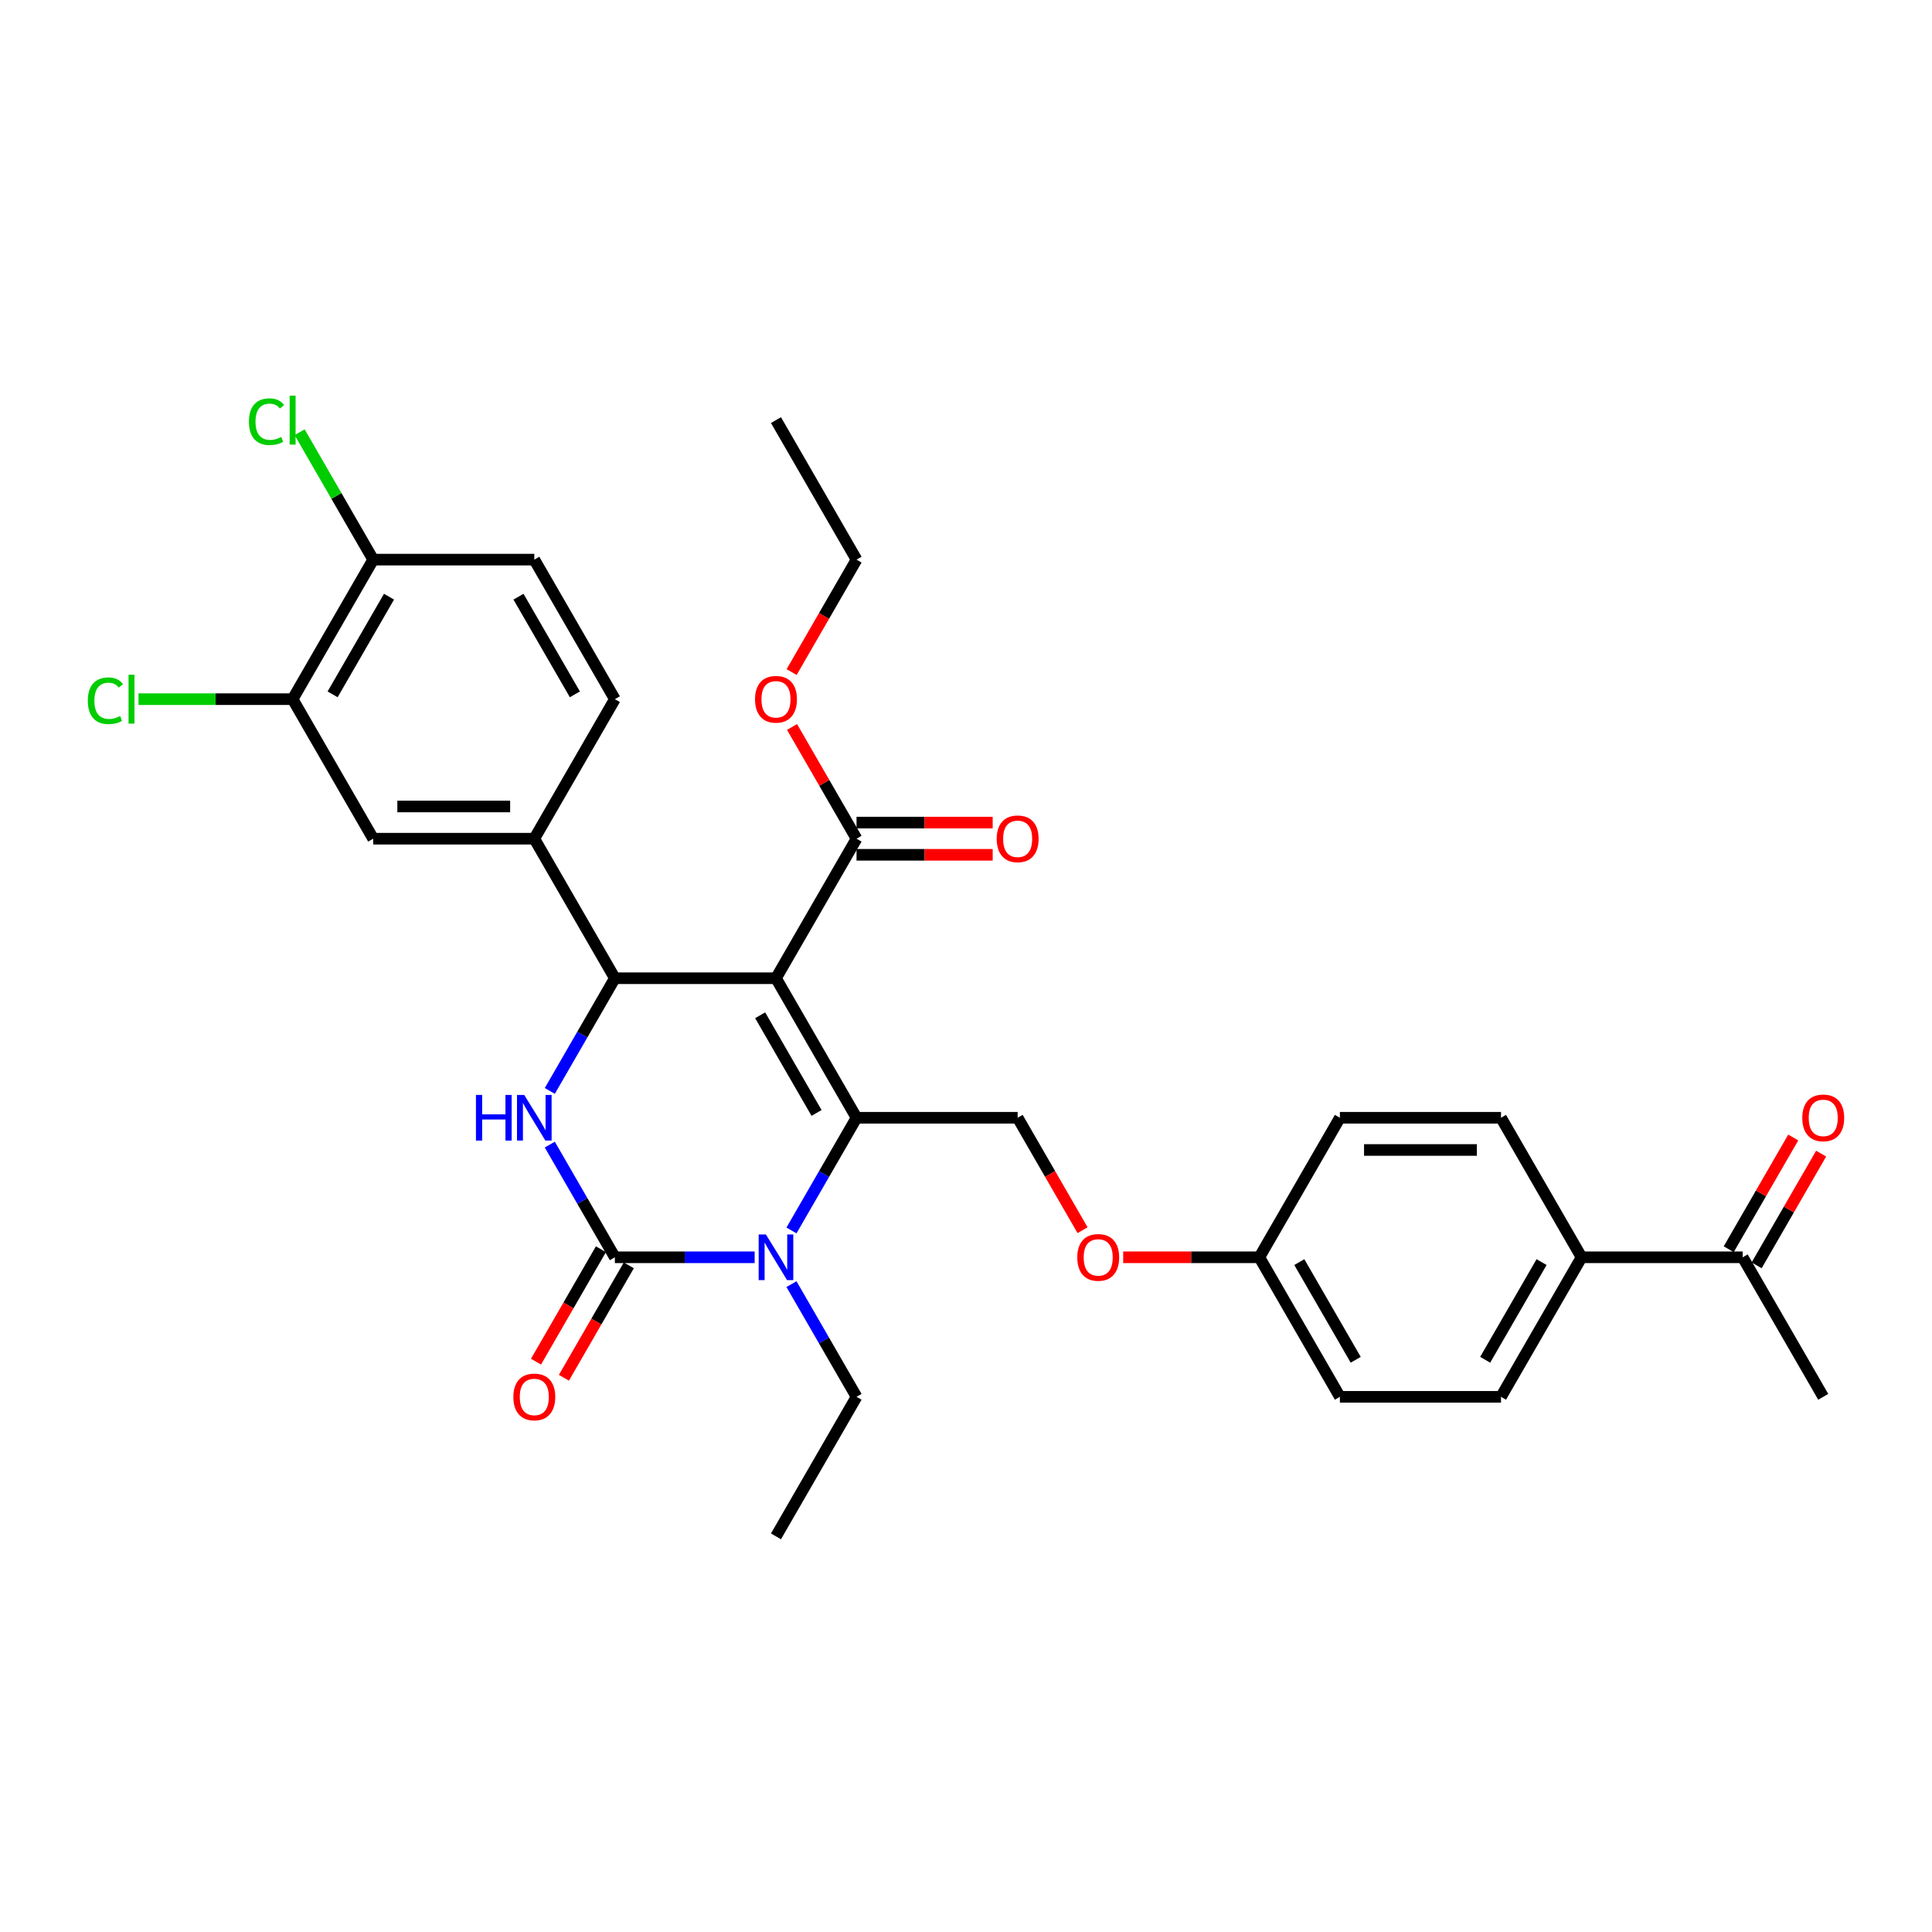 <?xml version='1.0' encoding='iso-8859-1'?>
<svg version='1.1' baseProfile='full'
              xmlns='http://www.w3.org/2000/svg'
                      xmlns:rdkit='http://www.rdkit.org/xml'
                      xmlns:xlink='http://www.w3.org/1999/xlink'
                  xml:space='preserve'
width='1000px' height='1000px' viewBox='0 0 1000 1000'>
<!-- END OF HEADER -->
<rect style='opacity:1.0;fill:#FFFFFF;stroke:none' width='1000' height='1000' x='0' y='0'> </rect>
<path class='bond-0' d='M 902.007,650.772 L 818.614,650.772' style='fill:none;fill-rule:evenodd;stroke:#000000;stroke-width:6px;stroke-linecap:butt;stroke-linejoin:miter;stroke-opacity:1' />
<path class='bond-1' d='M 909.23,654.941 L 925.923,626.028' style='fill:none;fill-rule:evenodd;stroke:#000000;stroke-width:6px;stroke-linecap:butt;stroke-linejoin:miter;stroke-opacity:1' />
<path class='bond-1' d='M 925.923,626.028 L 942.616,597.114' style='fill:none;fill-rule:evenodd;stroke:#FF0000;stroke-width:6px;stroke-linecap:butt;stroke-linejoin:miter;stroke-opacity:1' />
<path class='bond-1' d='M 894.785,646.602 L 911.479,617.688' style='fill:none;fill-rule:evenodd;stroke:#000000;stroke-width:6px;stroke-linecap:butt;stroke-linejoin:miter;stroke-opacity:1' />
<path class='bond-1' d='M 911.479,617.688 L 928.172,588.775' style='fill:none;fill-rule:evenodd;stroke:#FF0000;stroke-width:6px;stroke-linecap:butt;stroke-linejoin:miter;stroke-opacity:1' />
<path class='bond-2' d='M 902.007,650.772 L 943.704,722.993' style='fill:none;fill-rule:evenodd;stroke:#000000;stroke-width:6px;stroke-linecap:butt;stroke-linejoin:miter;stroke-opacity:1' />
<path class='bond-3' d='M 526.736,578.551 L 543.535,607.648' style='fill:none;fill-rule:evenodd;stroke:#000000;stroke-width:6px;stroke-linecap:butt;stroke-linejoin:miter;stroke-opacity:1' />
<path class='bond-3' d='M 543.535,607.648 L 560.334,636.745' style='fill:none;fill-rule:evenodd;stroke:#FF0000;stroke-width:6px;stroke-linecap:butt;stroke-linejoin:miter;stroke-opacity:1' />
<path class='bond-4' d='M 526.736,578.551 L 443.342,578.551' style='fill:none;fill-rule:evenodd;stroke:#000000;stroke-width:6px;stroke-linecap:butt;stroke-linejoin:miter;stroke-opacity:1' />
<path class='bond-5' d='M 581.359,650.772 L 616.593,650.772' style='fill:none;fill-rule:evenodd;stroke:#FF0000;stroke-width:6px;stroke-linecap:butt;stroke-linejoin:miter;stroke-opacity:1' />
<path class='bond-5' d='M 616.593,650.772 L 651.826,650.772' style='fill:none;fill-rule:evenodd;stroke:#000000;stroke-width:6px;stroke-linecap:butt;stroke-linejoin:miter;stroke-opacity:1' />
<path class='bond-6' d='M 818.614,650.772 L 776.917,722.993' style='fill:none;fill-rule:evenodd;stroke:#000000;stroke-width:6px;stroke-linecap:butt;stroke-linejoin:miter;stroke-opacity:1' />
<path class='bond-6' d='M 797.915,653.265 L 768.727,703.82' style='fill:none;fill-rule:evenodd;stroke:#000000;stroke-width:6px;stroke-linecap:butt;stroke-linejoin:miter;stroke-opacity:1' />
<path class='bond-7' d='M 818.614,650.772 L 776.917,578.551' style='fill:none;fill-rule:evenodd;stroke:#000000;stroke-width:6px;stroke-linecap:butt;stroke-linejoin:miter;stroke-opacity:1' />
<path class='bond-8' d='M 401.646,506.33 L 443.342,578.551' style='fill:none;fill-rule:evenodd;stroke:#000000;stroke-width:6px;stroke-linecap:butt;stroke-linejoin:miter;stroke-opacity:1' />
<path class='bond-8' d='M 393.456,525.502 L 422.644,576.057' style='fill:none;fill-rule:evenodd;stroke:#000000;stroke-width:6px;stroke-linecap:butt;stroke-linejoin:miter;stroke-opacity:1' />
<path class='bond-9' d='M 401.646,506.33 L 318.252,506.33' style='fill:none;fill-rule:evenodd;stroke:#000000;stroke-width:6px;stroke-linecap:butt;stroke-linejoin:miter;stroke-opacity:1' />
<path class='bond-10' d='M 401.646,506.33 L 443.342,434.109' style='fill:none;fill-rule:evenodd;stroke:#000000;stroke-width:6px;stroke-linecap:butt;stroke-linejoin:miter;stroke-opacity:1' />
<path class='bond-11' d='M 443.342,578.551 L 426.505,607.714' style='fill:none;fill-rule:evenodd;stroke:#000000;stroke-width:6px;stroke-linecap:butt;stroke-linejoin:miter;stroke-opacity:1' />
<path class='bond-11' d='M 426.505,607.714 L 409.667,636.878' style='fill:none;fill-rule:evenodd;stroke:#0000FF;stroke-width:6px;stroke-linecap:butt;stroke-linejoin:miter;stroke-opacity:1' />
<path class='bond-12' d='M 390.604,650.772 L 354.428,650.772' style='fill:none;fill-rule:evenodd;stroke:#0000FF;stroke-width:6px;stroke-linecap:butt;stroke-linejoin:miter;stroke-opacity:1' />
<path class='bond-12' d='M 354.428,650.772 L 318.252,650.772' style='fill:none;fill-rule:evenodd;stroke:#000000;stroke-width:6px;stroke-linecap:butt;stroke-linejoin:miter;stroke-opacity:1' />
<path class='bond-13' d='M 409.667,664.665 L 426.505,693.829' style='fill:none;fill-rule:evenodd;stroke:#0000FF;stroke-width:6px;stroke-linecap:butt;stroke-linejoin:miter;stroke-opacity:1' />
<path class='bond-13' d='M 426.505,693.829 L 443.342,722.993' style='fill:none;fill-rule:evenodd;stroke:#000000;stroke-width:6px;stroke-linecap:butt;stroke-linejoin:miter;stroke-opacity:1' />
<path class='bond-14' d='M 318.252,650.772 L 301.414,621.608' style='fill:none;fill-rule:evenodd;stroke:#000000;stroke-width:6px;stroke-linecap:butt;stroke-linejoin:miter;stroke-opacity:1' />
<path class='bond-14' d='M 301.414,621.608 L 284.576,592.444' style='fill:none;fill-rule:evenodd;stroke:#0000FF;stroke-width:6px;stroke-linecap:butt;stroke-linejoin:miter;stroke-opacity:1' />
<path class='bond-15' d='M 311.03,646.602 L 294.231,675.699' style='fill:none;fill-rule:evenodd;stroke:#000000;stroke-width:6px;stroke-linecap:butt;stroke-linejoin:miter;stroke-opacity:1' />
<path class='bond-15' d='M 294.231,675.699 L 277.431,704.796' style='fill:none;fill-rule:evenodd;stroke:#FF0000;stroke-width:6px;stroke-linecap:butt;stroke-linejoin:miter;stroke-opacity:1' />
<path class='bond-15' d='M 325.474,654.941 L 308.675,684.038' style='fill:none;fill-rule:evenodd;stroke:#000000;stroke-width:6px;stroke-linecap:butt;stroke-linejoin:miter;stroke-opacity:1' />
<path class='bond-15' d='M 308.675,684.038 L 291.876,713.136' style='fill:none;fill-rule:evenodd;stroke:#FF0000;stroke-width:6px;stroke-linecap:butt;stroke-linejoin:miter;stroke-opacity:1' />
<path class='bond-16' d='M 284.576,564.657 L 301.414,535.493' style='fill:none;fill-rule:evenodd;stroke:#0000FF;stroke-width:6px;stroke-linecap:butt;stroke-linejoin:miter;stroke-opacity:1' />
<path class='bond-16' d='M 301.414,535.493 L 318.252,506.33' style='fill:none;fill-rule:evenodd;stroke:#000000;stroke-width:6px;stroke-linecap:butt;stroke-linejoin:miter;stroke-opacity:1' />
<path class='bond-17' d='M 318.252,506.33 L 276.555,434.109' style='fill:none;fill-rule:evenodd;stroke:#000000;stroke-width:6px;stroke-linecap:butt;stroke-linejoin:miter;stroke-opacity:1' />
<path class='bond-18' d='M 443.342,722.993 L 401.646,795.214' style='fill:none;fill-rule:evenodd;stroke:#000000;stroke-width:6px;stroke-linecap:butt;stroke-linejoin:miter;stroke-opacity:1' />
<path class='bond-19' d='M 443.342,442.448 L 478.576,442.448' style='fill:none;fill-rule:evenodd;stroke:#000000;stroke-width:6px;stroke-linecap:butt;stroke-linejoin:miter;stroke-opacity:1' />
<path class='bond-19' d='M 478.576,442.448 L 513.81,442.448' style='fill:none;fill-rule:evenodd;stroke:#FF0000;stroke-width:6px;stroke-linecap:butt;stroke-linejoin:miter;stroke-opacity:1' />
<path class='bond-19' d='M 443.342,425.769 L 478.576,425.769' style='fill:none;fill-rule:evenodd;stroke:#000000;stroke-width:6px;stroke-linecap:butt;stroke-linejoin:miter;stroke-opacity:1' />
<path class='bond-19' d='M 478.576,425.769 L 513.81,425.769' style='fill:none;fill-rule:evenodd;stroke:#FF0000;stroke-width:6px;stroke-linecap:butt;stroke-linejoin:miter;stroke-opacity:1' />
<path class='bond-20' d='M 443.342,434.109 L 426.649,405.195' style='fill:none;fill-rule:evenodd;stroke:#000000;stroke-width:6px;stroke-linecap:butt;stroke-linejoin:miter;stroke-opacity:1' />
<path class='bond-20' d='M 426.649,405.195 L 409.956,376.281' style='fill:none;fill-rule:evenodd;stroke:#FF0000;stroke-width:6px;stroke-linecap:butt;stroke-linejoin:miter;stroke-opacity:1' />
<path class='bond-21' d='M 409.744,347.861 L 426.543,318.764' style='fill:none;fill-rule:evenodd;stroke:#FF0000;stroke-width:6px;stroke-linecap:butt;stroke-linejoin:miter;stroke-opacity:1' />
<path class='bond-21' d='M 426.543,318.764 L 443.342,289.667' style='fill:none;fill-rule:evenodd;stroke:#000000;stroke-width:6px;stroke-linecap:butt;stroke-linejoin:miter;stroke-opacity:1' />
<path class='bond-22' d='M 443.342,289.667 L 401.646,217.445' style='fill:none;fill-rule:evenodd;stroke:#000000;stroke-width:6px;stroke-linecap:butt;stroke-linejoin:miter;stroke-opacity:1' />
<path class='bond-23' d='M 151.465,361.888 L 193.161,289.667' style='fill:none;fill-rule:evenodd;stroke:#000000;stroke-width:6px;stroke-linecap:butt;stroke-linejoin:miter;stroke-opacity:1' />
<path class='bond-23' d='M 172.163,359.394 L 201.351,308.839' style='fill:none;fill-rule:evenodd;stroke:#000000;stroke-width:6px;stroke-linecap:butt;stroke-linejoin:miter;stroke-opacity:1' />
<path class='bond-24' d='M 151.465,361.888 L 193.161,434.109' style='fill:none;fill-rule:evenodd;stroke:#000000;stroke-width:6px;stroke-linecap:butt;stroke-linejoin:miter;stroke-opacity:1' />
<path class='bond-25' d='M 151.465,361.888 L 111.577,361.888' style='fill:none;fill-rule:evenodd;stroke:#000000;stroke-width:6px;stroke-linecap:butt;stroke-linejoin:miter;stroke-opacity:1' />
<path class='bond-25' d='M 111.577,361.888 L 71.69,361.888' style='fill:none;fill-rule:evenodd;stroke:#00CC00;stroke-width:6px;stroke-linecap:butt;stroke-linejoin:miter;stroke-opacity:1' />
<path class='bond-26' d='M 193.161,289.667 L 276.555,289.667' style='fill:none;fill-rule:evenodd;stroke:#000000;stroke-width:6px;stroke-linecap:butt;stroke-linejoin:miter;stroke-opacity:1' />
<path class='bond-27' d='M 193.161,289.667 L 174.123,256.69' style='fill:none;fill-rule:evenodd;stroke:#000000;stroke-width:6px;stroke-linecap:butt;stroke-linejoin:miter;stroke-opacity:1' />
<path class='bond-27' d='M 174.123,256.69 L 155.084,223.714' style='fill:none;fill-rule:evenodd;stroke:#00CC00;stroke-width:6px;stroke-linecap:butt;stroke-linejoin:miter;stroke-opacity:1' />
<path class='bond-28' d='M 193.161,434.109 L 276.555,434.109' style='fill:none;fill-rule:evenodd;stroke:#000000;stroke-width:6px;stroke-linecap:butt;stroke-linejoin:miter;stroke-opacity:1' />
<path class='bond-28' d='M 205.67,417.43 L 264.046,417.43' style='fill:none;fill-rule:evenodd;stroke:#000000;stroke-width:6px;stroke-linecap:butt;stroke-linejoin:miter;stroke-opacity:1' />
<path class='bond-29' d='M 276.555,289.667 L 318.252,361.888' style='fill:none;fill-rule:evenodd;stroke:#000000;stroke-width:6px;stroke-linecap:butt;stroke-linejoin:miter;stroke-opacity:1' />
<path class='bond-29' d='M 268.365,308.839 L 297.553,359.394' style='fill:none;fill-rule:evenodd;stroke:#000000;stroke-width:6px;stroke-linecap:butt;stroke-linejoin:miter;stroke-opacity:1' />
<path class='bond-30' d='M 276.555,434.109 L 318.252,361.888' style='fill:none;fill-rule:evenodd;stroke:#000000;stroke-width:6px;stroke-linecap:butt;stroke-linejoin:miter;stroke-opacity:1' />
<path class='bond-31' d='M 776.917,722.993 L 693.523,722.993' style='fill:none;fill-rule:evenodd;stroke:#000000;stroke-width:6px;stroke-linecap:butt;stroke-linejoin:miter;stroke-opacity:1' />
<path class='bond-32' d='M 776.917,578.551 L 693.523,578.551' style='fill:none;fill-rule:evenodd;stroke:#000000;stroke-width:6px;stroke-linecap:butt;stroke-linejoin:miter;stroke-opacity:1' />
<path class='bond-32' d='M 764.408,595.229 L 706.032,595.229' style='fill:none;fill-rule:evenodd;stroke:#000000;stroke-width:6px;stroke-linecap:butt;stroke-linejoin:miter;stroke-opacity:1' />
<path class='bond-33' d='M 651.826,650.772 L 693.523,578.551' style='fill:none;fill-rule:evenodd;stroke:#000000;stroke-width:6px;stroke-linecap:butt;stroke-linejoin:miter;stroke-opacity:1' />
<path class='bond-34' d='M 651.826,650.772 L 693.523,722.993' style='fill:none;fill-rule:evenodd;stroke:#000000;stroke-width:6px;stroke-linecap:butt;stroke-linejoin:miter;stroke-opacity:1' />
<path class='bond-34' d='M 672.525,653.265 L 701.713,703.82' style='fill:none;fill-rule:evenodd;stroke:#000000;stroke-width:6px;stroke-linecap:butt;stroke-linejoin:miter;stroke-opacity:1' />
<path  class='atom-2' d='M 557.592 650.838
Q 557.592 645.168, 560.394 641.999
Q 563.196 638.83, 568.433 638.83
Q 573.67 638.83, 576.472 641.999
Q 579.274 645.168, 579.274 650.838
Q 579.274 656.576, 576.439 659.845
Q 573.603 663.081, 568.433 663.081
Q 563.229 663.081, 560.394 659.845
Q 557.592 656.609, 557.592 650.838
M 568.433 660.412
Q 572.035 660.412, 573.97 658.01
Q 575.938 655.575, 575.938 650.838
Q 575.938 646.202, 573.97 643.867
Q 572.035 641.498, 568.433 641.498
Q 564.83 641.498, 562.862 643.833
Q 560.927 646.168, 560.927 650.838
Q 560.927 655.608, 562.862 658.01
Q 564.83 660.412, 568.433 660.412
' fill='#FF0000'/>
<path  class='atom-6' d='M 396.425 638.963
L 404.164 651.472
Q 404.931 652.706, 406.165 654.941
Q 407.4 657.176, 407.466 657.31
L 407.466 638.963
L 410.602 638.963
L 410.602 662.58
L 407.366 662.58
L 399.06 648.904
Q 398.093 647.302, 397.059 645.468
Q 396.058 643.633, 395.758 643.066
L 395.758 662.58
L 392.689 662.58
L 392.689 638.963
L 396.425 638.963
' fill='#0000FF'/>
<path  class='atom-8' d='M 246.35 566.742
L 249.552 566.742
L 249.552 576.783
L 261.628 576.783
L 261.628 566.742
L 264.83 566.742
L 264.83 590.359
L 261.628 590.359
L 261.628 579.451
L 249.552 579.451
L 249.552 590.359
L 246.35 590.359
L 246.35 566.742
' fill='#0000FF'/>
<path  class='atom-8' d='M 271.335 566.742
L 279.074 579.251
Q 279.841 580.485, 281.075 582.72
Q 282.309 584.955, 282.376 585.089
L 282.376 566.742
L 285.512 566.742
L 285.512 590.359
L 282.276 590.359
L 273.97 576.683
Q 273.002 575.081, 271.968 573.247
Q 270.968 571.412, 270.667 570.845
L 270.667 590.359
L 267.599 590.359
L 267.599 566.742
L 271.335 566.742
' fill='#0000FF'/>
<path  class='atom-12' d='M 515.895 434.175
Q 515.895 428.505, 518.697 425.336
Q 521.499 422.167, 526.736 422.167
Q 531.973 422.167, 534.775 425.336
Q 537.577 428.505, 537.577 434.175
Q 537.577 439.913, 534.742 443.182
Q 531.906 446.417, 526.736 446.417
Q 521.532 446.417, 518.697 443.182
Q 515.895 439.946, 515.895 434.175
M 526.736 443.749
Q 530.339 443.749, 532.273 441.347
Q 534.241 438.912, 534.241 434.175
Q 534.241 429.539, 532.273 427.204
Q 530.339 424.835, 526.736 424.835
Q 523.133 424.835, 521.165 427.17
Q 519.231 429.505, 519.231 434.175
Q 519.231 438.945, 521.165 441.347
Q 523.133 443.749, 526.736 443.749
' fill='#FF0000'/>
<path  class='atom-13' d='M 390.804 361.954
Q 390.804 356.283, 393.606 353.115
Q 396.408 349.946, 401.646 349.946
Q 406.883 349.946, 409.685 353.115
Q 412.487 356.283, 412.487 361.954
Q 412.487 367.692, 409.651 370.961
Q 406.816 374.196, 401.646 374.196
Q 396.442 374.196, 393.606 370.961
Q 390.804 367.725, 390.804 361.954
M 401.646 371.528
Q 405.248 371.528, 407.183 369.126
Q 409.151 366.691, 409.151 361.954
Q 409.151 357.318, 407.183 354.983
Q 405.248 352.614, 401.646 352.614
Q 398.043 352.614, 396.075 354.949
Q 394.14 357.284, 394.14 361.954
Q 394.14 366.724, 396.075 369.126
Q 398.043 371.528, 401.646 371.528
' fill='#FF0000'/>
<path  class='atom-14' d='M 265.714 723.059
Q 265.714 717.389, 268.516 714.22
Q 271.318 711.051, 276.555 711.051
Q 281.792 711.051, 284.594 714.22
Q 287.396 717.389, 287.396 723.059
Q 287.396 728.797, 284.561 732.066
Q 281.725 735.302, 276.555 735.302
Q 271.351 735.302, 268.516 732.066
Q 265.714 728.83, 265.714 723.059
M 276.555 732.633
Q 280.158 732.633, 282.092 730.231
Q 284.06 727.796, 284.06 723.059
Q 284.06 718.423, 282.092 716.088
Q 280.158 713.719, 276.555 713.719
Q 272.952 713.719, 270.984 716.054
Q 269.05 718.389, 269.05 723.059
Q 269.05 727.829, 270.984 730.231
Q 272.952 732.633, 276.555 732.633
' fill='#FF0000'/>
<path  class='atom-23' d='M 45.455 362.705
Q 45.455 356.834, 48.19 353.765
Q 50.959 350.663, 56.196 350.663
Q 61.066 350.663, 63.668 354.099
L 61.466 355.9
Q 59.565 353.398, 56.196 353.398
Q 52.626 353.398, 50.725 355.8
Q 48.857 358.168, 48.857 362.705
Q 48.857 367.375, 50.792 369.777
Q 52.76 372.178, 56.563 372.178
Q 59.164 372.178, 62.2 370.611
L 63.134 373.112
Q 61.9 373.913, 60.032 374.38
Q 58.164 374.847, 56.096 374.847
Q 50.959 374.847, 48.19 371.711
Q 45.455 368.576, 45.455 362.705
' fill='#00CC00'/>
<path  class='atom-23' d='M 66.537 349.228
L 69.605 349.228
L 69.605 374.547
L 66.537 374.547
L 66.537 349.228
' fill='#00CC00'/>
<path  class='atom-24' d='M 128.848 218.263
Q 128.848 212.392, 131.584 209.323
Q 134.352 206.221, 139.589 206.221
Q 144.459 206.221, 147.061 209.657
L 144.86 211.458
Q 142.958 208.956, 139.589 208.956
Q 136.02 208.956, 134.119 211.358
Q 132.251 213.726, 132.251 218.263
Q 132.251 222.933, 134.185 225.335
Q 136.153 227.736, 139.956 227.736
Q 142.558 227.736, 145.594 226.168
L 146.528 228.67
Q 145.293 229.471, 143.425 229.938
Q 141.557 230.405, 139.489 230.405
Q 134.352 230.405, 131.584 227.269
Q 128.848 224.134, 128.848 218.263
' fill='#00CC00'/>
<path  class='atom-24' d='M 149.93 204.786
L 152.999 204.786
L 152.999 230.105
L 149.93 230.105
L 149.93 204.786
' fill='#00CC00'/>
<path  class='atom-26' d='M 932.863 578.617
Q 932.863 572.947, 935.665 569.778
Q 938.467 566.609, 943.704 566.609
Q 948.941 566.609, 951.743 569.778
Q 954.545 572.947, 954.545 578.617
Q 954.545 584.355, 951.71 587.624
Q 948.875 590.86, 943.704 590.86
Q 938.501 590.86, 935.665 587.624
Q 932.863 584.388, 932.863 578.617
M 943.704 588.191
Q 947.307 588.191, 949.242 585.789
Q 951.21 583.354, 951.21 578.617
Q 951.21 573.981, 949.242 571.646
Q 947.307 569.277, 943.704 569.277
Q 940.102 569.277, 938.134 571.612
Q 936.199 573.947, 936.199 578.617
Q 936.199 583.387, 938.134 585.789
Q 940.102 588.191, 943.704 588.191
' fill='#FF0000'/>
</svg>
